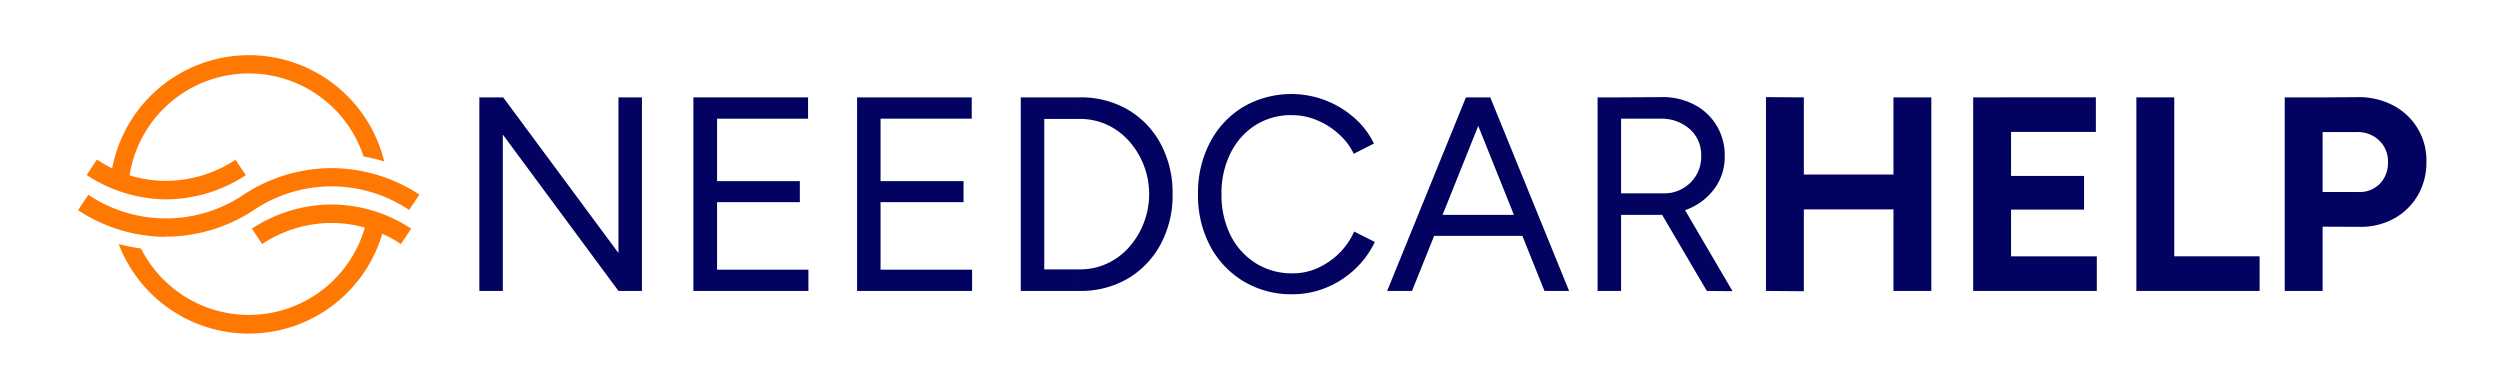 <svg xmlns="http://www.w3.org/2000/svg" id="Capa_1" data-name="Capa 1" viewBox="0 0 505.53 77.43"><defs><style>.cls-1{fill:#020360;}.cls-2{fill:#ff7802;}</style></defs><path class="cls-1" d="M96.93,58.83V19.69h4.81l-.06,3.75V58.83Zm28.13,0-27-36.51,3.69-2.63,27,36.46Zm0,0V19.69h4.75V58.83Z"></path><path class="cls-1" d="M140.21,58.83V19.69H145V58.83ZM144.4,24V19.69h19V24Zm0,16.88V36.63h17.34v4.25Zm0,17.95v-4.3h19.07v4.3Z"></path><path class="cls-1" d="M173.31,58.83V19.69h4.75V58.83ZM177.5,24V19.69h19V24Zm0,16.88V36.63h17.34v4.25Zm0,17.95v-4.3h19.07v4.3Z"></path><path class="cls-1" d="M206.41,58.83V19.69h4.75V58.83Zm3.8-34.78V19.69h8.11v4.36Zm0,34.78V54.47h8.11v4.36Zm8.11,0V54.47a13,13,0,0,0,5.48-1.15,13.47,13.47,0,0,0,4.45-3.27,15.88,15.88,0,0,0,3-4.89,16.14,16.14,0,0,0-3-16.69,13.47,13.47,0,0,0-4.45-3.27,13,13,0,0,0-5.48-1.15V19.69a18.87,18.87,0,0,1,9.76,2.49,17.65,17.65,0,0,1,6.62,6.9,20.9,20.9,0,0,1,2.41,10.18,20.74,20.74,0,0,1-2.41,10.12,17.83,17.83,0,0,1-6.62,6.94A18.78,18.78,0,0,1,218.32,58.83Z"></path><path class="cls-1" d="M261.38,59.5a18.71,18.71,0,0,1-9.9-2.6,18.42,18.42,0,0,1-6.77-7.15,21.76,21.76,0,0,1-2.46-10.49,21.82,21.82,0,0,1,2.44-10.48,18.21,18.21,0,0,1,6.7-7.16A19.4,19.4,0,0,1,268,20.28a19.28,19.28,0,0,1,5.82,3.52,16,16,0,0,1,4,5.23l-4.08,2.07A12.58,12.58,0,0,0,270.6,27a15.21,15.21,0,0,0-4.36-2.72,13.25,13.25,0,0,0-5-1,13.48,13.48,0,0,0-7.33,2A13.92,13.92,0,0,0,248.82,31,18,18,0,0,0,247,39.26a18.14,18.14,0,0,0,1.84,8.33A14,14,0,0,0,254,53.27a13.71,13.71,0,0,0,7.41,2,12.11,12.11,0,0,0,5.08-1.09,15.1,15.1,0,0,0,4.34-3,14.51,14.51,0,0,0,3-4.36L278,48.93a18.12,18.12,0,0,1-4,5.48,18.63,18.63,0,0,1-5.82,3.75A17.64,17.64,0,0,1,261.38,59.5Z"></path><path class="cls-1" d="M280.5,58.83l15.93-39.14h4.81L285.53,58.83Zm7.55-11.13V43.45H309.8V47.7Zm24.26,11.13L296.6,19.69h4.75l15.94,39.14Z"></path><path class="cls-1" d="M323.05,58.83V19.69h4.75V58.83Zm4.47-15.38V39.09h9a7.32,7.32,0,0,0,3.8-1A7.56,7.56,0,0,0,343,35.43a7.35,7.35,0,0,0,1-3.89,7,7,0,0,0-2.32-5.45,8.66,8.66,0,0,0-6-2.09h-8.17V19.69l8.28-.05a13.8,13.8,0,0,1,6.74,1.48,11.46,11.46,0,0,1,4.58,4.25,11.6,11.6,0,0,1,1.65,6.17A10.87,10.87,0,0,1,347,37.7a12.35,12.35,0,0,1-4.86,4.22,15.36,15.36,0,0,1-6.94,1.53Zm17.62,15.38-9.4-16,3.75-2.46,10.85,18.51Z"></path><path class="cls-1" d="M357.1,58.83V19.64l7.66.05v39.2Zm5.71-16.49V35.29h23.7v7.05Zm20.07,16.49V19.69h7.66V58.83Z"></path><path class="cls-1" d="M399,58.83V19.69h7.66V58.83Zm5.81-32.15v-7h19v7Zm0,15.71V35.57h16.61v6.82Zm0,16.44v-7H424v7Z"></path><path class="cls-1" d="M432,58.83V19.69h7.66V58.83Zm4.92,0v-7h20v7Z"></path><path class="cls-1" d="M462,58.83V19.69h7.66V58.83Zm6.76-13v-7H477a5.7,5.7,0,0,0,4.23-1.67,6.07,6.07,0,0,0,1.65-4.42,5.81,5.81,0,0,0-3.14-5.31,6.52,6.52,0,0,0-3.35-.73h-7.61v-7l7.78-.05a14.88,14.88,0,0,1,7.32,1.64,12.47,12.47,0,0,1,6.77,11.44,13.15,13.15,0,0,1-1.74,6.77,12.51,12.51,0,0,1-4.75,4.66,13.92,13.92,0,0,1-7,1.71Z"></path><path class="cls-2" d="M33.59,40.31A29.44,29.44,0,0,0,49.7,35.42l-2.08-3.11a25.62,25.62,0,0,1-14.28,4.26,24.69,24.69,0,0,1-7.14-1.12,24.42,24.42,0,0,1,47.32-3.8,33.43,33.43,0,0,1,4.17,1,28.15,28.15,0,0,0-55,1.37,25.34,25.34,0,0,1-3.09-1.75l-2.07,3.11A29.44,29.44,0,0,0,33.3,40.31Z"></path><path class="cls-2" d="M33.59,47.85a32.4,32.4,0,0,0,17.76-5.39,28.18,28.18,0,0,1,31.38,0l2.08-3.11A32.47,32.47,0,0,0,67,34h-.31a32.39,32.39,0,0,0-17.45,5.39,28.18,28.18,0,0,1-31.38,0l-2.07,3.11a32.38,32.38,0,0,0,17.44,5.39Z"></path><path class="cls-2" d="M66.76,41.35a29.48,29.48,0,0,0-15.82,4.89L53,49.35a25.53,25.53,0,0,1,13.78-4.26,24.85,24.85,0,0,1,7,.93,24.41,24.41,0,0,1-45.26,4.23A34.25,34.25,0,0,1,24,49.34,28.15,28.15,0,0,0,77.3,47.28a24.46,24.46,0,0,1,3.77,2.07l2.08-3.11A29.46,29.46,0,0,0,67,41.35Z"></path></svg>